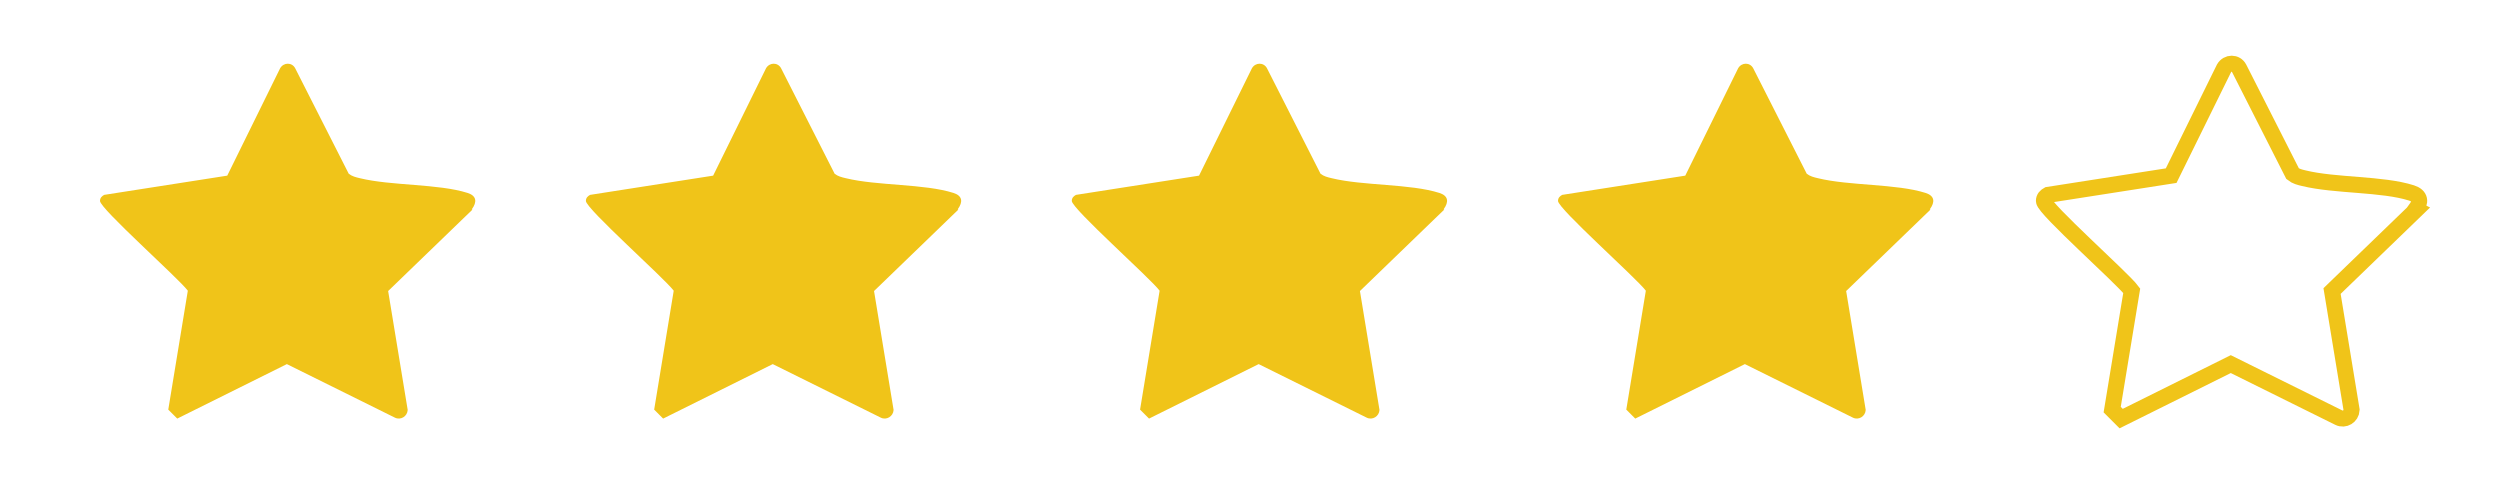 <svg xmlns="http://www.w3.org/2000/svg" id="Layer_1" viewBox="0 0 78 15"><defs><style>      .st0 {        fill: #f0c419;      }      .st1 {        fill: none;        stroke: #f0c419;        stroke-miterlimit: 10;        stroke-width: .5px;      }    </style></defs><path class="st0" d="M14.74,6.54l-2.63,2.54.61,3.71c-.01.2-.22.33-.4.24l-3.37-1.67-3.42,1.7-.28-.28.61-3.71c-.29-.39-2.74-2.56-2.74-2.8,0-.1.06-.15.13-.19l3.84-.6,1.65-3.35c.11-.19.37-.19.47,0l1.67,3.29c.1.08.22.11.35.14.98.24,2.45.17,3.36.46.28.09.3.28.13.51Z"></path><path class="st0" d="M29.9,6.54l-2.63,2.54.61,3.71c-.01.2-.22.33-.4.24l-3.37-1.67-3.42,1.7-.28-.28.61-3.71c-.29-.39-2.74-2.56-2.74-2.8,0-.1.06-.15.13-.19l3.84-.6,1.65-3.35c.11-.19.37-.19.47,0l1.67,3.29c.1.08.22.11.35.14.98.24,2.45.17,3.36.46.28.09.3.28.13.51Z"></path><path class="st0" d="M45.06,6.54l-2.63,2.54.61,3.71c-.01.2-.22.33-.4.24l-3.37-1.67-3.42,1.7-.28-.28.61-3.71c-.29-.39-2.74-2.56-2.74-2.8,0-.1.06-.15.13-.19l3.84-.6,1.65-3.35c.11-.19.37-.19.47,0l1.67,3.29c.1.08.22.11.35.14.98.24,2.45.17,3.36.46.28.09.3.28.13.51Z"></path><path class="st0" d="M60.23,6.54l-2.63,2.54.61,3.71c-.01.2-.22.33-.4.24l-3.37-1.67-3.42,1.7-.28-.28.61-3.71c-.29-.39-2.74-2.56-2.74-2.8,0-.1.06-.15.13-.19l3.84-.6,1.65-3.35c.11-.19.37-.19.47,0l1.67,3.29c.1.08.22.11.35.14.98.24,2.45.17,3.36.46.28.09.3.28.13.51Z"></path><path class="st1" d="M75.39,6.54l-2.63,2.54.61,3.71c-.01.2-.22.33-.4.24l-3.37-1.67-3.42,1.7-.28-.28.61-3.71c-.29-.39-2.74-2.56-2.74-2.8,0-.1.06-.15.13-.19l3.84-.6,1.65-3.35c.11-.19.37-.19.47,0l1.67,3.29c.1.08.22.11.35.14.98.24,2.45.17,3.36.46.28.09.3.28.13.51Z"></path></svg>